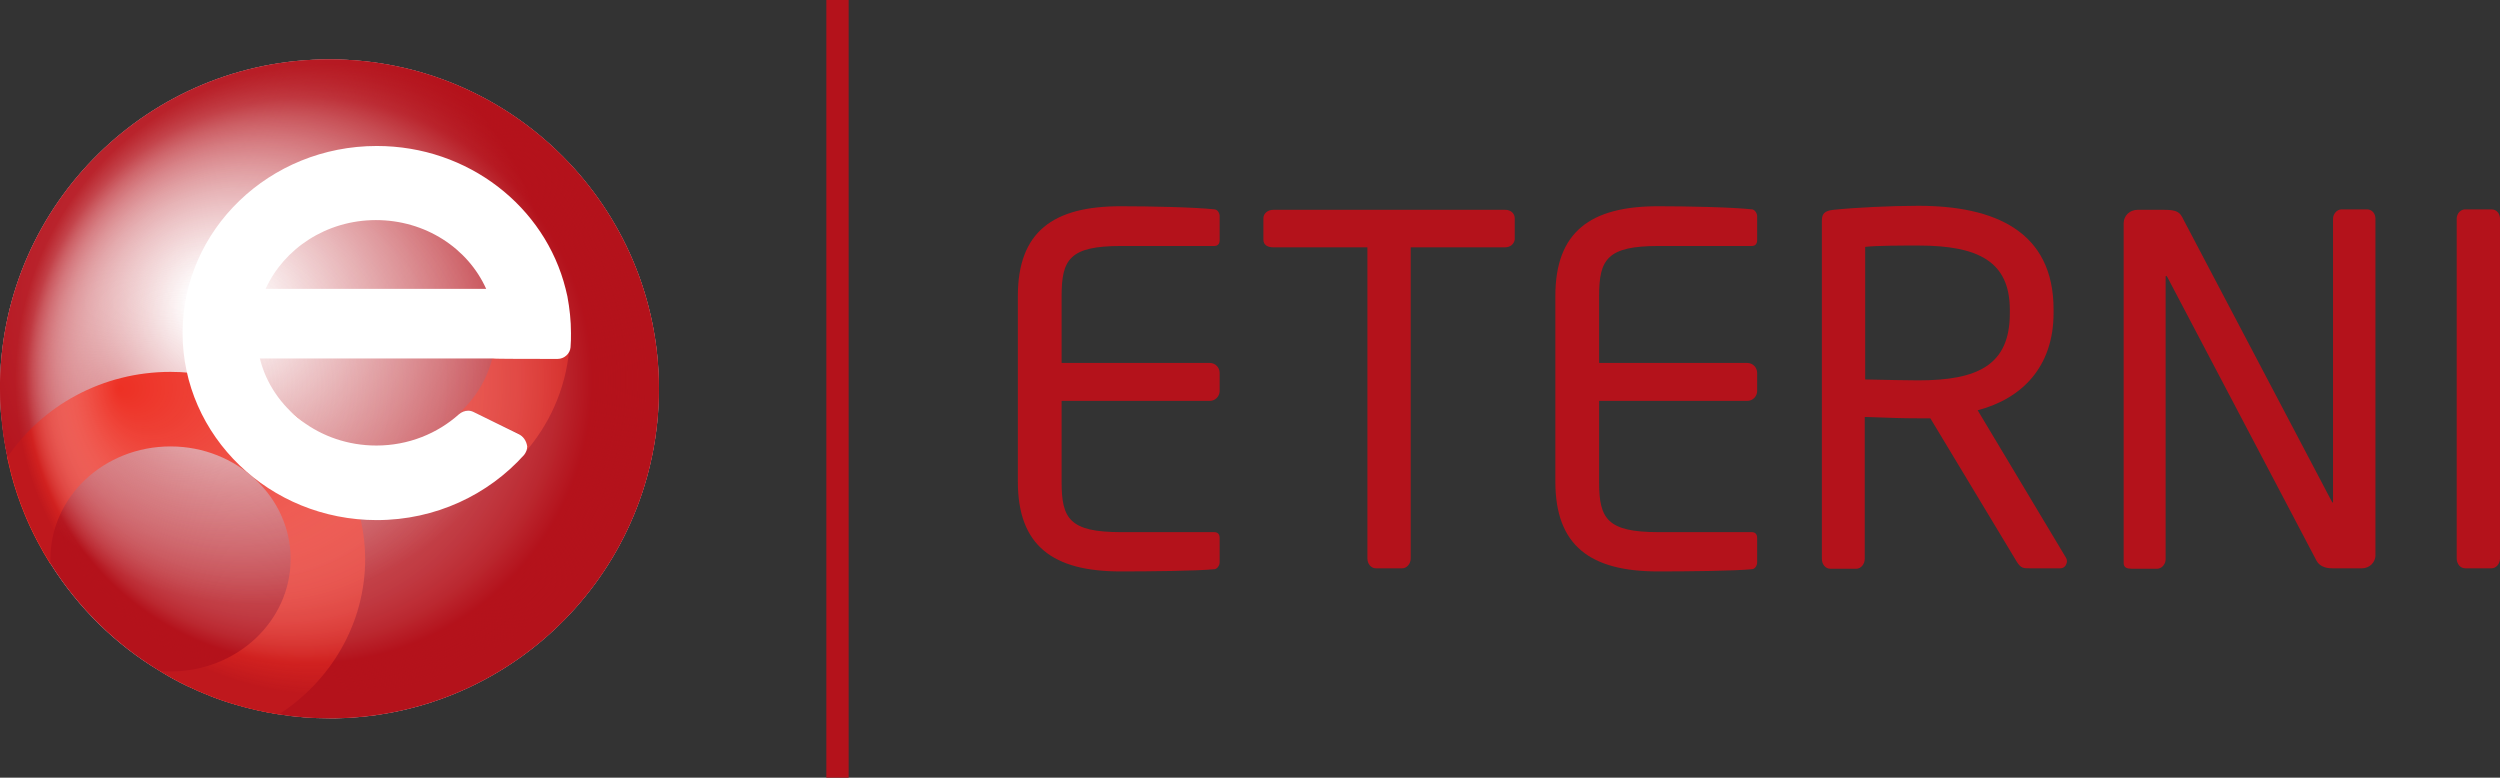 <?xml version="1.0" encoding="utf-8"?>
<!-- Generator: Adobe Illustrator 27.9.0, SVG Export Plug-In . SVG Version: 6.00 Build 0)  -->
<svg version="1.1" id="Lag_1" xmlns="http://www.w3.org/2000/svg" xmlns:xlink="http://www.w3.org/1999/xlink" x="0px" y="0px"
	 viewBox="0 0 560 174.2" style="enable-background:new 0 0 560 174.2;" xml:space="preserve">
<rect x="0" y="0" width="560" height="174.2" fill="#333333" stroke="none"/>
<style type="text/css">
	.st0{fill:#B4121B;}
	.st1{fill:#FFFFFF;}
	.st2{fill:url(#SVGID_1_);}
	.st3{fill:#ED3024;}
	.st4{fill:url(#SVGID_00000142865067434780057390000013938318675448028075_);}
	.st5{fill:#3C4043;}
</style>
<g>
	<g>
		<path class="st0" d="M272.1,127.5c-4.1,0.4-14.7,0.5-21.1,0.5c-15.1,0-23-5.7-23-20.1V66.3c0-14.4,7.9-20.1,23-20.1
			c6.4,0,16.5,0.2,21.1,0.7c0.7,0.1,1.1,0.9,1.1,1.5v5.4c0,0.8-0.4,1.3-1.2,1.3h-20.9c-11.5,0-13.3,3-13.3,11.2v15H271
			c1.2,0,2.2,1,2.2,2.2v4.1c0,1.2-1,2.2-2.2,2.2h-33.2v18.2c0,8.2,1.8,11.2,13.3,11.2H272c0.8,0,1.2,0.5,1.2,1.3v5.5
			C273.2,126.6,272.7,127.4,272.1,127.5z"/>
		<path class="st0" d="M337.1,55.4H316v69.7c0,1.1-0.8,2.2-1.9,2.2h-5.9c-1.1,0-1.9-1-1.9-2.2V55.4h-21.1c-1.2,0-2.2-0.5-2.2-1.7
			v-4.8c0-1.1,1-1.9,2.2-1.9h52c1.2,0,2.1,0.8,2.1,1.9v4.8C339.1,54.7,338.3,55.4,337.1,55.4z"/>
		<path class="st0" d="M392.5,127.5c-4.1,0.4-14.7,0.5-21.1,0.5c-15.1,0-23-5.7-23-20.1V66.3c0-14.4,7.9-20.1,23-20.1
			c6.4,0,16.5,0.2,21.1,0.7c0.6,0.1,1.1,0.9,1.1,1.5v5.4c0,0.8-0.4,1.3-1.2,1.3h-20.9c-11.5,0-13.3,3-13.3,11.2v15h33.2
			c1.2,0,2.2,1,2.2,2.2v4.1c0,1.2-1,2.2-2.2,2.2h-33.2v18.2c0,8.2,1.8,11.2,13.3,11.2h20.9c0.8,0,1.2,0.5,1.2,1.3v5.5
			C393.6,126.6,393.2,127.4,392.5,127.5z"/>
		<path class="st0" d="M461.5,127.3h-6.9c-1.3,0-1.9,0-2.8-1.4l-19.4-32.2c-0.3,0-0.6,0-1,0c-0.6,0-1.2,0-1.8,0
			c-3.6,0-6.2-0.1-11.9-0.3v31.8c0,1.1-0.8,2.2-1.9,2.2h-5.8c-1.1,0-1.9-1-1.9-2.2V49.4c0-1.5,0.6-2.2,2.6-2.4
			c4.7-0.5,12.8-0.9,19-0.9c17.1,0,30.3,5.7,30.3,23.2v0.8c0,12.1-7.1,19.2-17,21.8l19.7,32.9c0.2,0.3,0.3,0.6,0.3,1
			C462.9,126.6,462.4,127.3,461.5,127.3z M450.2,69.4c0-10.8-7-14.4-20.5-14.4c-3.4,0-9.3,0-11.9,0.3V85c4.8,0.1,9.4,0.2,11.9,0.2
			c13.3,0,20.5-3.4,20.5-15V69.4z"/>
		<path class="st0" d="M529.1,127.3h-6.7c-1.7,0-2.9-0.6-3.5-1.7l-33.4-63.5c-0.1-0.2-0.2-0.3-0.3-0.3c-0.1,0-0.1,0.1-0.1,0.3v63.2
			c0,1.1-0.9,2.1-1.9,2.1h-5.6c-1.1,0-1.9-0.2-1.9-1.3V50c0-1.7,1.4-3,3.1-3h5.9c3,0,3.6,0.5,4.4,2.2l33.2,63.1l0.2,0.3
			c0.1,0,0.1-0.2,0.1-0.3V49c0-1.1,0.9-2.1,1.9-2.1h5.7c1.2,0,1.9,1,1.9,2.1v75.2C532.2,125.9,530.8,127.3,529.1,127.3z"/>
		<path class="st0" d="M558.1,127.3h-5.9c-1.1,0-1.9-1-1.9-2.2V49c0-1.1,0.8-2.1,1.9-2.1h5.9c1.1,0,1.9,0.9,1.9,2.1v76.1
			C560,126.2,559.2,127.3,558.1,127.3z"/>
	</g>
	<path class="st0" d="M185.1,174.2V0h5v174.2H185.1z"/>
	<g>
		<path class="st1" d="M147.6,87.1c0,40.2-32.2,73-72.3,73.8c-0.5,0-1,0-1.5,0c-3.9,0-7.7-0.3-11.3-0.9c0,0-0.1,0-0.1,0
			c-3.2-0.5-6.3-1.2-9.4-2.1c-3.9-1.1-7.6-2.6-11.2-4.3c-2.1-1-4.1-2.1-6-3.3c-9.9-5.9-18.3-14.2-24.4-23.9
			c-2.2-3.5-4.2-7.3-5.8-11.2c-1.2-2.9-2.2-5.8-3-8.9c-0.3-1.3-0.6-2.5-0.9-3.8c-0.6-2.7-1-5.5-1.3-8.4C0.1,91.9,0,89.5,0,87.1
			c0-0.5,0-1,0-1.5c0.8-40.1,33.5-72.3,73.8-72.3C114.5,13.3,147.6,46.4,147.6,87.1z"/>
		<radialGradient id="SVGID_1_" cx="56.209" cy="68.212" r="67.072" fx="48.251" fy="67.665" gradientUnits="userSpaceOnUse">
			<stop  offset="9.815951e-02" style="stop-color:#B4121B;stop-opacity:0"/>
			<stop  offset="1" style="stop-color:#B4121B"/>
		</radialGradient>
		<path class="st2" d="M147.6,87.1c0,40.7-33,73.8-73.8,73.8c-3.9,0-7.7-0.3-11.4-0.9c-7.2-1.1-14.2-3.3-20.5-6.4
			c-19.1-9.2-33.6-26.4-39.3-47.3C0.9,100.2,0,93.8,0,87.1c0-0.5,0-1,0-1.5c0.8-40.1,33.5-72.3,73.8-72.3
			C114.5,13.3,147.6,46.4,147.6,87.1z"/>
		<path class="st3" d="M38.2,83.3c-15.3,0-28.8,7.6-36.6,19.2c0.3,1.3,0.6,2.6,0.9,3.8c0.8,3,1.8,6,3,8.9c1.6,3.9,3.6,7.7,5.8,11.2
			c0-0.4,0-0.8,0-1.2c0-13.9,12-25.2,26.9-25.2c14.8,0,26.9,11.3,26.9,25.2c0,13.9-12,25.2-26.9,25.2c-0.8,0-1.6,0-2.4-0.1
			c2,1.2,4,2.3,6,3.3c3.6,1.7,7.3,3.2,11.2,4.3c3,0.9,6.2,1.6,9.4,2.1c0,0,0.1,0,0.1,0c11.6-7.5,19.3-20.3,19.3-34.8
			C81.7,102.1,62.2,83.3,38.2,83.3z"/>
		<g>
			<path class="st3" d="M117.9,99.9c0,0.7-0.3,1.3-0.6,1.8c5.7-6.4,9.4-14.5,10.2-23.4c-0.4,1.1-1.5,2-2.7,2c-4.8,0-14.4,0-14.4-0.1
				h-0.1c-1.3,5.1-4.1,9.5-8.1,12.9c0.2-0.1,0.4-0.3,0.5-0.4v0c0.6-0.5,1.3-0.8,2.1-0.8c0.4,0,0.9,0.1,1.2,0.3l10.1,4.9v0
				C117.2,97.7,117.9,98.7,117.9,99.9z"/>
			<path class="st3" d="M116.7,102.4L116.7,102.4c0.1-0.1,0.2-0.3,0.4-0.4C117,102.1,116.8,102.3,116.7,102.4z"/>
		</g>
		
			<radialGradient id="SVGID_00000146481679697282934060000005783225555639311528_" cx="74.132" cy="85.028" r="70.72" fx="26.539" fy="87.028" gradientUnits="userSpaceOnUse">
			<stop  offset="0" style="stop-color:#FFFFFF;stop-opacity:0"/>
			<stop  offset="0.189" style="stop-color:#FEFCFC;stop-opacity:0.105"/>
			<stop  offset="0.312" style="stop-color:#FBF4F4;stop-opacity:0.174"/>
			<stop  offset="0.418" style="stop-color:#F7E5E6;stop-opacity:0.233"/>
			<stop  offset="0.513" style="stop-color:#F0CFD1;stop-opacity:0.286"/>
			<stop  offset="0.601" style="stop-color:#E7B4B7;stop-opacity:0.335"/>
			<stop  offset="0.683" style="stop-color:#DD9296;stop-opacity:0.381"/>
			<stop  offset="0.762" style="stop-color:#D06A70;stop-opacity:0.425"/>
			<stop  offset="0.836" style="stop-color:#C23D44;stop-opacity:0.466"/>
			<stop  offset="0.896" style="stop-color:#B4121B;stop-opacity:0.5"/>
			<stop  offset="1" style="stop-color:#B4121B;stop-opacity:0.8"/>
		</radialGradient>
		<path style="fill:url(#SVGID_00000146481679697282934060000005783225555639311528_);" d="M147.6,87.1c0,40.2-32.2,73-72.3,73.8
			c-0.5,0-1,0-1.5,0c-3.9,0-7.7-0.3-11.3-0.9c0,0-0.1,0-0.1,0c-3.2-0.5-6.3-1.2-9.4-2.1c-3.9-1.1-7.6-2.6-11.2-4.3
			c-2.1-1-4.1-2.1-6-3.3c-9.9-5.9-18.3-14.2-24.4-23.9c-2.2-3.5-4.2-7.3-5.8-11.2c-1.2-2.9-2.2-5.8-3-8.9c-0.3-1.3-0.6-2.5-0.9-3.8
			c-0.6-2.7-1-5.5-1.3-8.4C0.1,91.9,0,89.5,0,87.1c0-0.5,0-1,0-1.5c0.8-40.1,33.5-72.3,73.8-72.3C114.5,13.3,147.6,46.4,147.6,87.1z
			"/>
		<path class="st1" d="M116.1,97.2L116.1,97.2l-10-4.9c-0.4-0.2-0.8-0.3-1.2-0.3c-0.8,0-1.5,0.3-2.1,0.8v0c-4.8,4.3-11.3,7-18.5,7
			c-12.7,0-23.3-8.3-26.1-19.5h52.3c0,0.1,9.6,0.1,14.4,0.1c1.5,0,2.8-1.2,2.9-2.6c0.1-1.1,0.1-2.1,0.1-3.2c0-2.8-0.3-5.5-0.8-8.2
			l-0.4-1.7c-4.6-18.4-21.8-32-42.3-32c-24,0-43.5,18.7-43.5,41.9c0,23.1,19.5,41.9,43.5,41.9c13.2,0,25-5.7,33-14.6
			c0.4-0.5,0.7-1.2,0.7-1.9C117.9,98.7,117.2,97.7,116.1,97.2z M84.2,49.3c11.1,0,20.6,6.3,24.7,15.4H59.5
			C63.6,55.7,73.1,49.3,84.2,49.3z"/>
	</g>
</g>
</svg>

